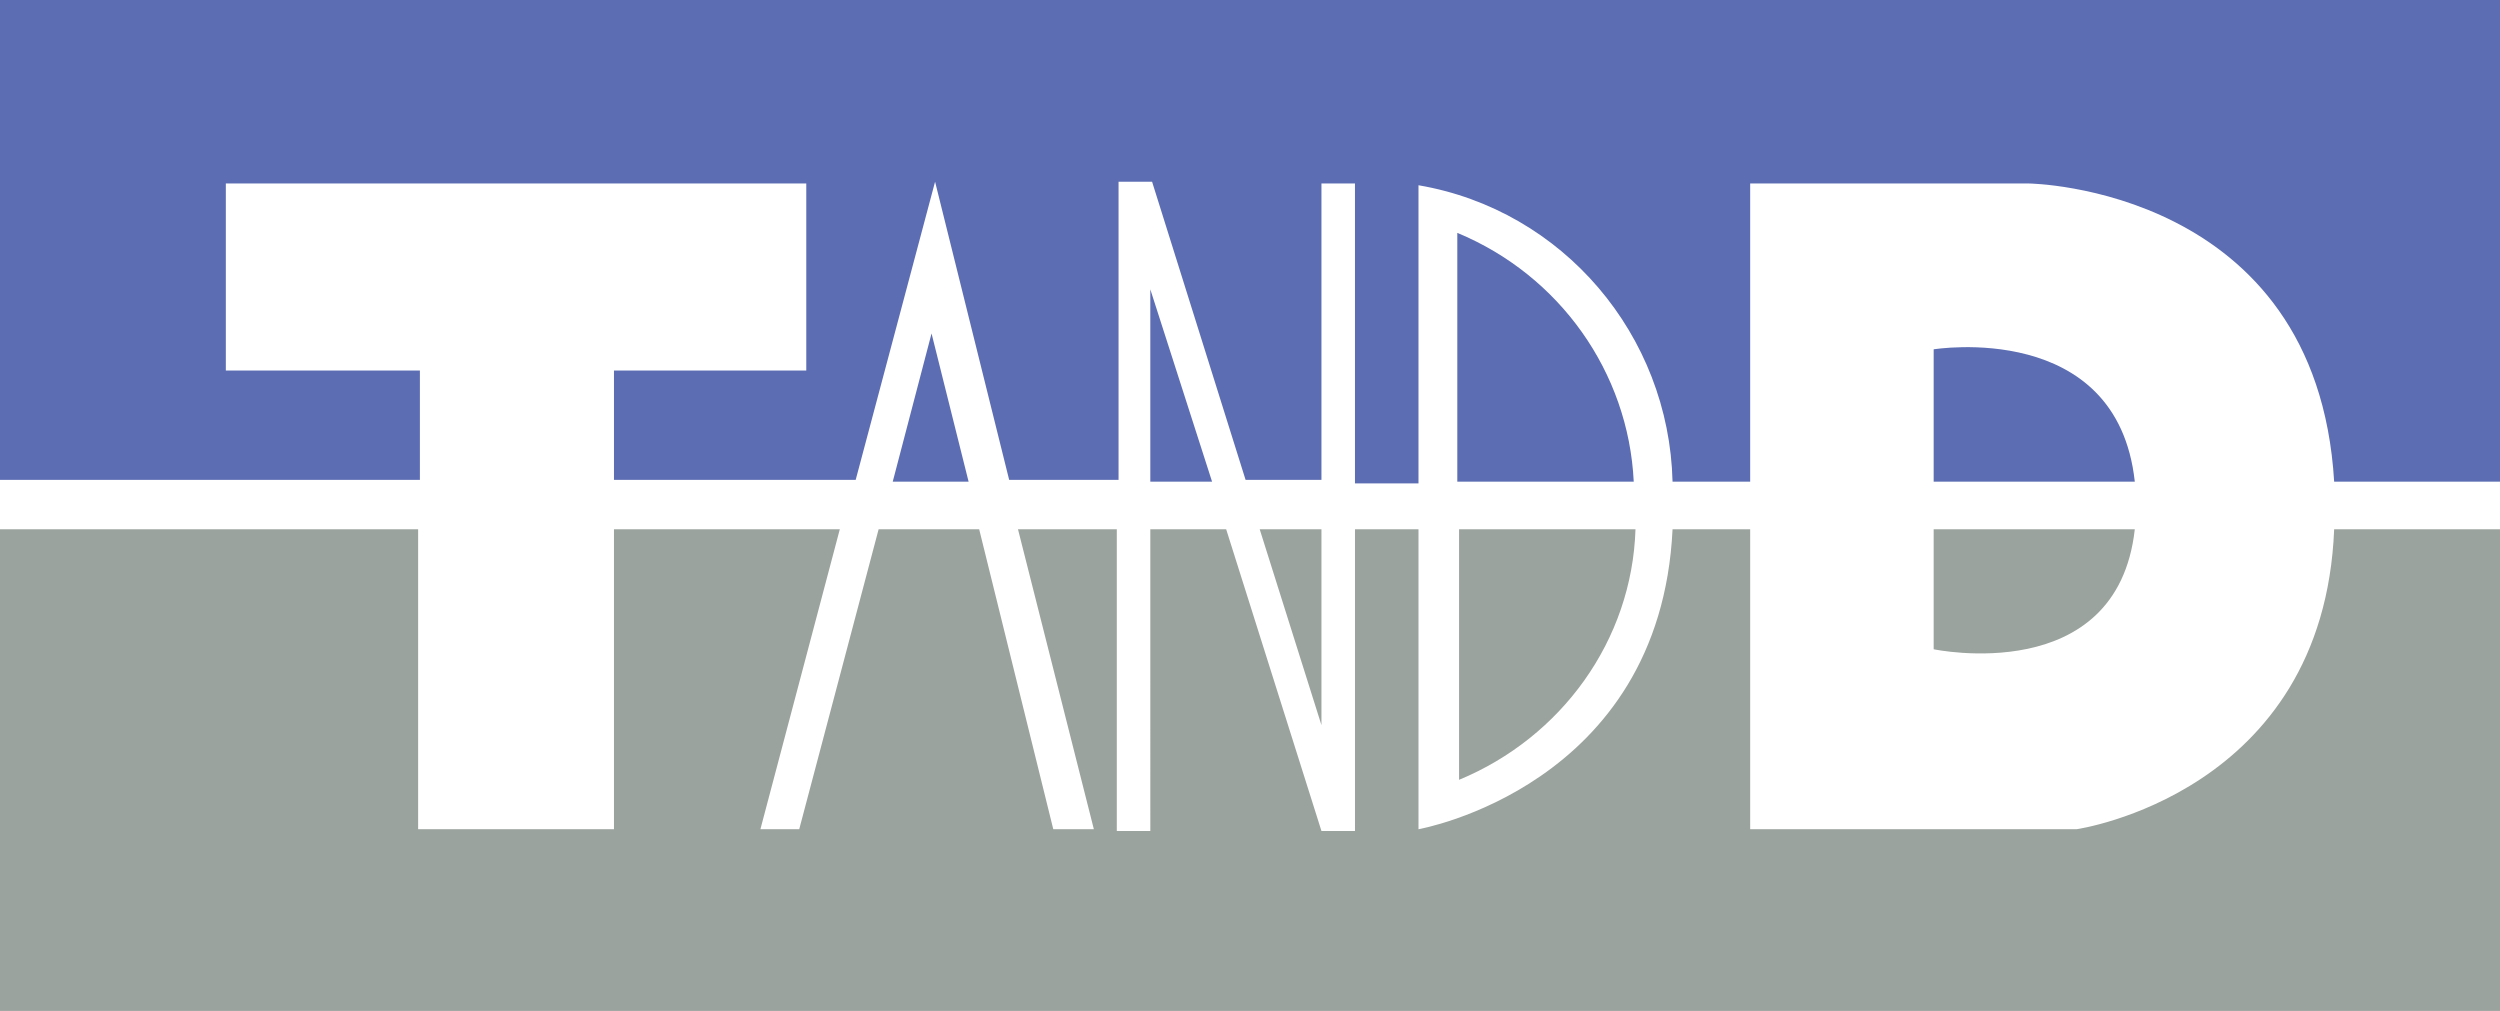<?xml version="1.0" encoding="utf-8"?>
<!-- Generator: Adobe Illustrator 23.0.4, SVG Export Plug-In . SVG Version: 6.00 Build 0)  -->
<svg version="1.1" id="レイヤー_1" xmlns="http://www.w3.org/2000/svg" xmlns:xlink="http://www.w3.org/1999/xlink" x="0px"
	 y="0px" viewBox="0 0 141.7 57.3" style="enable-background:new 0 0 141.7 57.3;" xml:space="preserve">
<style type="text/css">
	.st0{fill:#FFFFFF;}
	.st1{fill:#9BA39E;}
	.st2{fill:#5C6DB3;}
</style>
<g>
	<g id="レイヤー_1-2">
		<rect class="st0" width="141.7" height="57.3"/>
		<polygon class="st1" points="74.9,30 74.9,41.1 71.4,30 		"/>
		<path class="st1" d="M92.7,30c-0.2,6.3-4.2,11.8-10,14.2V30H92.7z"/>
		<path class="st1" d="M141.7,30v27.3H0V30h23.7v17h11.1V30h12.8l-4.5,17h2.2l4.5-17h5.7l4.2,17H62l-4.3-17h5.6v17.1h1.9V30h4.3
			l5.4,17.1l0,0h1.9V30h3.6v17c0,0,13.7-2.4,14.4-17h4.4v17h10.4h8.1c0,0,14-2,14.6-17H141.7z"/>
		<path class="st1" d="M121,30c-1,9-11.4,6.8-11.4,6.8V30H121z"/>
		<polygon class="st2" points="50.6,27.3 52.8,18.9 54.9,27.3 		"/>
		<polygon class="st2" points="65.2,27.3 65.2,16.4 68.7,27.3 		"/>
		<path class="st2" d="M132.3,27.3c-1-16.7-17.3-16.9-17.3-16.9H99.2v16.9h-4.4c-0.2-8.3-6.2-15.4-14.4-16.8v16.9h-3.6v-17h-1.9
			v16.8h-4.3l-5.3-16.9h-1.9l0,0l0,0v16.9h-6.2L53,10.3l-4.5,16.9H34.8V21h10.9V10.4H12.8V21h11v6.2H0V0h141.7v27.3H132.3z"/>
		<path class="st2" d="M109.6,27.3v-7.5c0,0,10.4-1.7,11.4,7.5H109.6z"/>
		<path class="st2" d="M82.6,27.3V13.2c5.8,2.4,9.7,7.9,10,14.1H82.6z"/>
	</g>
</g>
</svg>
